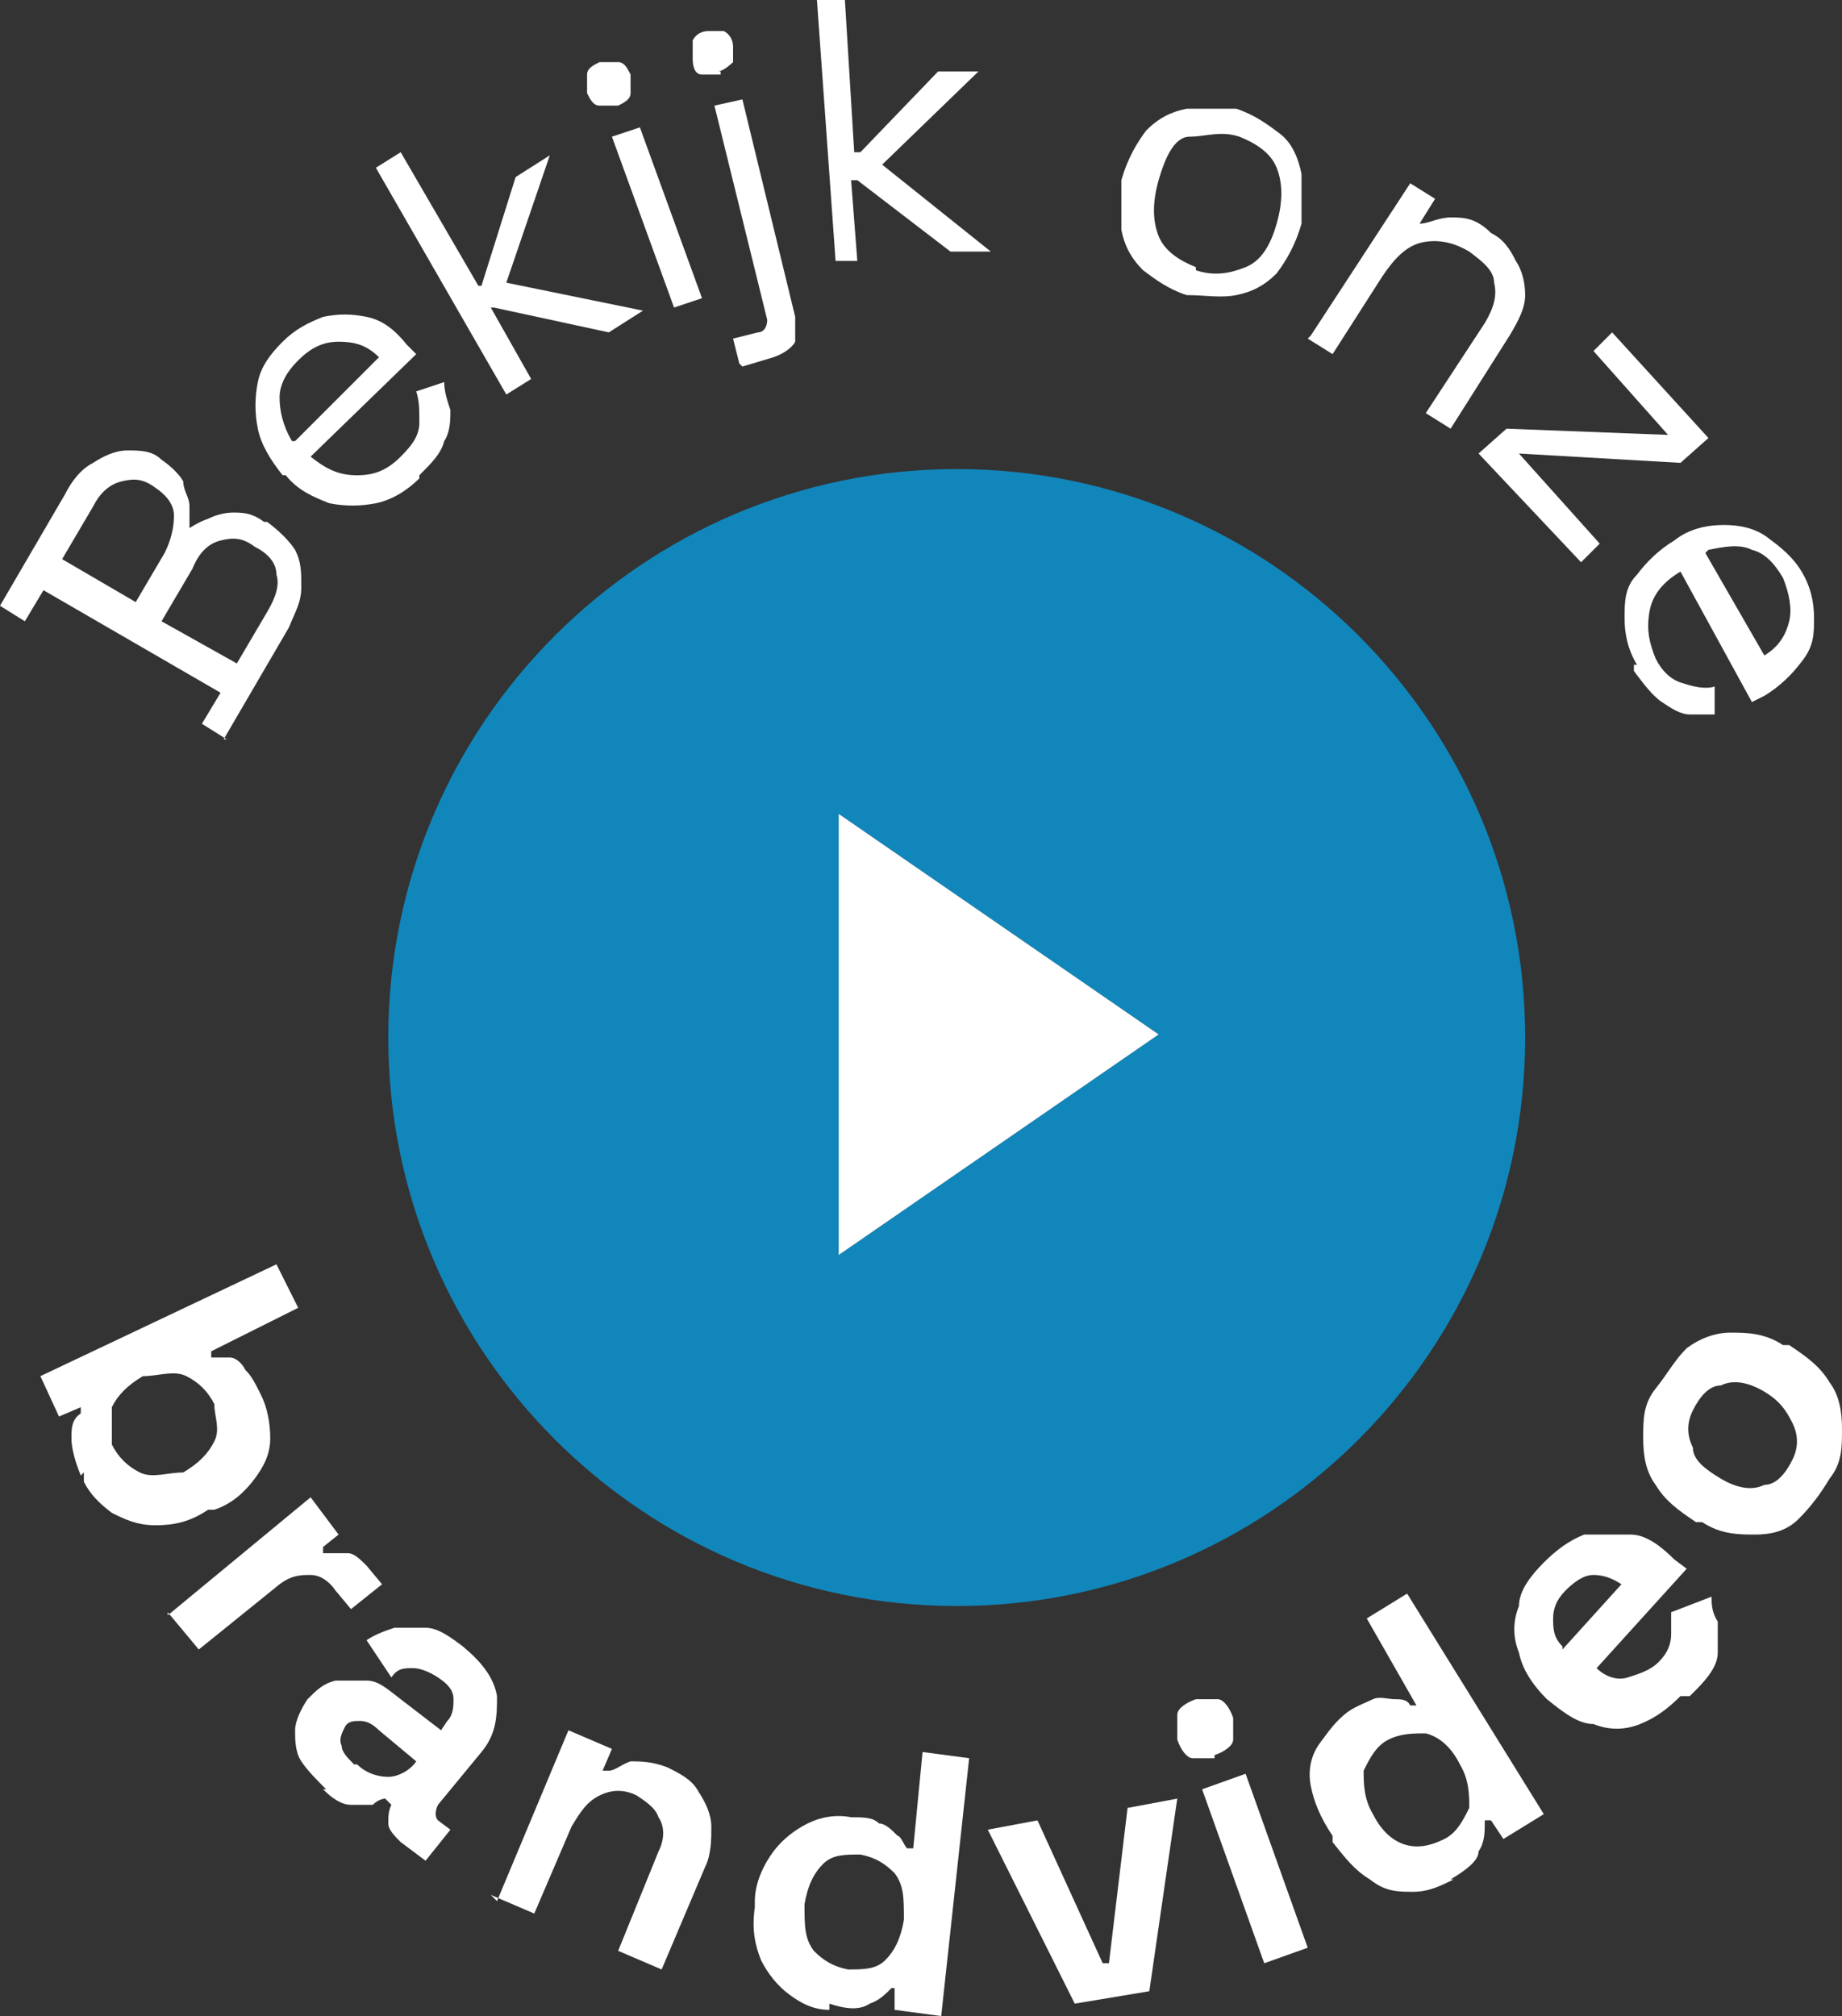 <?xml version="1.0" encoding="UTF-8"?>
<svg id="Laag_1" xmlns="http://www.w3.org/2000/svg" version="1.1" viewBox="0 0 59.3 64.9">
  <rect x="0" y="0" width="59.3" height="64.9" fill="#333333" stroke="none"/>
  <!-- Generator: Adobe Illustrator 29.0.0, SVG Export Plug-In . SVG Version: 2.1.0 Build 186)  -->
  <defs>
    <style>
      .st0 {
        fill: #fff;
      }

      .st1 {
        fill: #099bdd;
        isolation: isolate;
        opacity: .8;
      }
    </style>
  </defs>
  <g>
    <path class="st0" d="M7.3,23.8l-.8-.5.6-1-5.7-3.3-.6,1L0,19.5l2.1-3.6c.2-.4.5-.8.9-1,.3-.2.7-.4,1.1-.4s.8,0,1.1.3h0c.3.2.6.5.7.7,0,.3.2.5.2.8v.7h0c0,0,.3-.2.6-.3.2-.1.5-.2.8-.2s.6,0,1,.3h.1c.4.3.7.6.9.9.2.4.2.7.2,1.2s-.2.8-.4,1.3c0,0-2.1,3.6-2.1,3.6ZM4.3,19.5l1-1.7c.2-.4.3-.8.3-1.2s-.3-.7-.6-.9h0c-.4-.3-.7-.3-1.1-.2s-.7.4-.9.8l-1,1.7,2.4,1.4h0ZM7.6,21.4l1-1.7c.3-.5.4-.9.3-1.2,0-.4-.3-.7-.7-.9h0c-.4-.3-.7-.3-1.1-.2s-.7.4-.9.9l-1,1.7,2.5,1.4h-.1Z"/>
    <path class="st0" d="M13.5,15.4c-.4.4-.9.7-1.4.8s-1,.1-1.5,0c-.5-.2-1-.4-1.4-.9h-.1c-.4-.5-.7-1-.8-1.5s-.1-1,0-1.5.4-.9.8-1.3.8-.6,1.3-.8c.5-.1.9-.1,1.4,0s.9.4,1.3.9l.3.3-3.4,3.3c.5.4.9.6,1.5.6s1-.2,1.4-.6c.4-.4.6-.7.6-1.1s0-.7-.1-1l.9-.3c0,.3.1.6.2.9,0,.3,0,.7-.2,1-.1.4-.4.7-.8,1.1h0ZM9.5,14.2l2.7-2.7c-.4-.4-.8-.5-1.3-.5s-.9.2-1.3.6-.6.8-.6,1.2.1.9.4,1.4h.1Z"/>
    <path class="st0" d="M16.3,12.7l-4.2-7.3.8-.5,2.5,4.3h.1l1.1-3.5,1.1-.7-1.4,4.1,4.4.9-1.1.7-3.7-.8h-.1l1.3,2.3s-.8.5-.8.5Z"/>
    <path class="st0" d="M19.9,3.4h-.6c-.2,0-.3-.2-.4-.4v-.6c0-.2.2-.3.4-.4h.6c.2,0,.3.2.4.4v.6c0,.2-.2.3-.4.4ZM21.7,9.9l-2-5.5.9-.3,2,5.5-.9.3Z"/>
    <path class="st0" d="M23.2,2.4h-.6c-.2,0-.3-.2-.3-.5v-.6c.1-.2.3-.3.5-.3h.5c.2.1.3.3.3.5v.5c0,0-.3.3-.5.3h.1ZM23.8,11.7l-.2-.8.8-.2c.2,0,.3-.2.3-.4l-1.7-6.9.9-.2,1.7,7v.8c-.1.2-.4.4-.7.5l-1,.3h0Z"/>
    <path class="st0" d="M26.9,8.4l-.6-8.4h.9l.3,4.9h.2l2.5-2.6h1.3l-3.1,3,3.5,2.8h-1.3l-3-2.3h-.2l.2,2.6h-.9.2Z"/>
    <path class="st0" d="M38.2,9.5c-.6-.2-1-.5-1.4-.8-.4-.4-.6-.8-.7-1.3,0-.5,0-1.1,0-1.6h0c.2-.7.5-1.2.8-1.6.4-.4.8-.6,1.3-.7.5,0,1,0,1.6,0,.6.2,1,.5,1.4.8s.6.8.7,1.3c0,.5,0,1.1,0,1.6h0c-.2.7-.5,1.2-.8,1.6-.4.4-.8.6-1.3.7-.5.1-1,0-1.6,0ZM38.5,8.7c.6.2,1.1.1,1.6-.1s.8-.7,1-1.4h0c.2-.7.2-1.3,0-1.8s-.7-.8-1.2-1c-.6-.2-1.1,0-1.6,0s-.8.7-1,1.4h0c-.2.7-.2,1.3,0,1.8s.7.8,1.2,1Z"/>
    <path class="st0" d="M42.2,10.8l3.2-4.9.8.5-.5.8h0c.3,0,.6-.2,1-.2s.8,0,1.3.5c.4.2.6.5.8.9.2.3.3.7.3,1.1s-.2.8-.5,1.3l-1.9,3-.8-.5,1.9-2.9c.3-.5.4-.9.3-1.3,0-.4-.4-.7-.8-1-.5-.3-1-.4-1.5-.3s-.9.5-1.3,1.1l-1.6,2.5-.8-.5h0Z"/>
    <path class="st0" d="M47.6,14.6l.9-.8,5.2.2h0l-2.4-2.7.6-.6,3.1,3.4-.9.8-5.2-.3h0l2.6,2.9-.6.6-3.3-3.5h.1Z"/>
    <path class="st0" d="M52.7,21.4c-.3-.5-.4-1-.4-1.5s0-1,.4-1.4c.3-.4.7-.8,1.2-1.1h0c.5-.4,1.1-.5,1.6-.5s1,.1,1.4.4.8.6,1.1,1.1.4,1,.4,1.5,0,.9-.4,1.4c-.3.4-.7.8-1.2,1.1l-.4.2-2.3-4.2c-.5.3-.9.7-1,1.3s0,1,.2,1.5c.2.4.5.7.9.8.3.1.7.2,1,.1v.9h-.8c-.3,0-.6-.2-.9-.4-.3-.2-.6-.6-.9-1v-.2ZM54.9,17.8l1.9,3.3c.5-.3.7-.7.8-1.1s0-.9-.2-1.4c-.3-.5-.6-.8-1-.9-.4-.2-.9-.1-1.4,0h0Z"/>
  </g>
  <g>
    <path class="st0" d="M2.6,47.5c-.2-.5-.3-.9-.3-1.2s0-.6.3-.8v-.2l-.7.3-.6-1.3,7.6-3.6.7,1.4-2.8,1.4v.2c.3,0,.4,0,.6,0,.2,0,.4.2.5.4.2.2.3.4.5.8.2.4.3.9.3,1.4s-.2.9-.5,1.3c-.3.4-.7.8-1.3,1h-.2c-.6.4-1.1.5-1.7.5s-1-.2-1.4-.4c-.4-.3-.7-.6-.9-1v-.3ZM3.6,46.5c.2.4.5.7.9.9s.9,0,1.4,0h0c.5-.3.8-.6,1-1s0-.8,0-1.2c-.2-.4-.5-.7-.9-.9s-.9,0-1.4,0h0c-.5.3-.8.6-1,1,0,.4,0,.8,0,1.2Z"/>
    <path class="st0" d="M5.4,52l4.6-3.8.9,1.2-.5.4v.2h.8c.2,0,.4.2.6.4l.5.6-1,.8-.5-.6c-.2-.3-.5-.5-.8-.5s-.6,0-1,.3l-2.6,2.1-1-1.2h0Z"/>
    <path class="st0" d="M10.5,57.6c-.3-.3-.6-.6-.8-.9-.2-.3-.2-.7-.2-1s.2-.7.4-1c.3-.3.5-.5.9-.6h1c.4,0,.7.3,1.1.6l1.3,1,.2-.3c.2-.2.2-.5.2-.7,0-.3-.2-.5-.5-.7s-.6-.3-.8-.3c-.3,0-.5,0-.7.3l-.8-1.2c.3-.2.6-.3.9-.4h1c.4,0,.8.3,1.2.6.6.5,1,1,1.1,1.6,0,.6,0,1.2-.5,1.8l-1.4,1.7c-.1.2-.1.4,0,.5l.4.3-.8,1-.8-.6c-.2-.2-.4-.4-.4-.6s0-.4.1-.6h0l-.2-.2s-.2,0-.4.2h-.7c-.3,0-.6-.2-.9-.5h0ZM11.5,56.8c.3.3.7.4,1,.4s.7-.2.9-.5h0l-1.2-1c-.2-.2-.4-.3-.6-.3s-.4,0-.5.2-.2.4-.1.6c0,.2.2.4.4.6h.1Z"/>
    <path class="st0" d="M16,61.2l2.3-5.5,1.4.6-.3.7h.2c.2,0,.4-.2.7-.3.3,0,.7,0,1.2.2.4.2.8.4,1,.8.2.3.4.7.4,1.1s0,.9-.2,1.3l-1.4,3.3-1.4-.6,1.3-3.2c.2-.4.2-.8,0-1.1-.1-.3-.4-.5-.7-.7-.4-.2-.8-.2-1.2,0-.4.2-.6.5-.9,1l-1.2,2.8-1.4-.6.2.2Z"/>
    <path class="st0" d="M26.7,64.7c-.5,0-.9-.2-1.3-.5-.4-.3-.7-.7-.9-1.1-.2-.5-.3-1-.2-1.7v-.2c0-.6.3-1.2.6-1.6s.7-.7,1.1-.9.9-.3,1.4-.2c.4,0,.7,0,.9.2.2,0,.4.2.6.4.1,0,.2.3.3.4h.2l.3-3.1,1.5.2-.9,8.3-1.5-.2v-.7h-.1c-.2.2-.4.4-.7.5-.3.2-.7.2-1.3,0h0ZM27.3,63.4c.5,0,.9,0,1.2-.3.3-.3.5-.7.6-1.3h0c0-.7,0-1.1-.3-1.5-.3-.3-.6-.5-1.1-.6-.5,0-.9,0-1.2.3-.3.3-.5.7-.6,1.3h0c0,.7,0,1.1.3,1.5.3.3.6.5,1.1.6Z"/>
    <path class="st0" d="M34.6,64.5l-2.8-5.6,1.6-.3,2.1,4.6h.2l.6-5,1.6-.3-.9,6.2s-2.4.4-2.4.4Z"/>
    <path class="st0" d="M39.1,56.6h-.7c-.2,0-.4-.3-.5-.6v-.8c0-.2.3-.4.6-.5h.7c.2,0,.4.3.5.6v.7c0,.2-.3.4-.6.5h0ZM40.7,63.2l-2-5.6,1.4-.5,2,5.6-1.4.5Z"/>
    <path class="st0" d="M46.8,60.5c-.4.2-.8.4-1.3.4s-.9,0-1.4-.4c-.5-.3-.8-.7-1.2-1.2v-.2c-.4-.6-.6-1.1-.7-1.6s0-1,.3-1.4.5-.7.9-1c.3-.2.6-.3.8-.4s.5,0,.7,0,.4,0,.5.2h.2c0,0-1.6-2.8-1.6-2.8l1.3-.8,4.4,7.1-1.3.8-.4-.6h-.2c0,.4,0,.7-.2,1,0,.3-.4.6-.9.9h.1ZM46.5,59.2c.4-.2.6-.6.8-1,0-.4,0-.9-.3-1.4h0c-.3-.6-.7-.9-1.1-1-.4,0-.8,0-1.2.2s-.6.6-.8,1c0,.4,0,.9.3,1.4h0c.3.6.7.9,1.1,1s.8,0,1.2-.2Z"/>
    <path class="st0" d="M54.1,54.6c-.4.4-.8.7-1.3.9s-1,.2-1.5,0c-.5,0-1-.4-1.5-.8h0c-.5-.5-.8-1-.9-1.5-.2-.5-.2-1,0-1.5,0-.5.4-1,.8-1.4.4-.4.8-.7,1.3-.9.5,0,1,0,1.5,0s1,.4,1.4.8l.4.3-2.9,3.2c.3.3.7.4,1,.3s.7-.2,1-.5.4-.6.4-.9,0-.5,0-.7l1.3-.5c0,.2,0,.5.2.8,0,.3,0,.7,0,1,0,.4-.3.8-.7,1.2l-.2.2ZM50.3,53.1l1.9-2.1c-.3-.2-.6-.3-.9-.3s-.6.2-.9.5c-.3.3-.4.6-.4.9s0,.6.3.9h0Z"/>
    <path class="st0" d="M58.9,47.6c-.3.5-.6.9-1,1.3s-.9.5-1.4.5-1.1,0-1.7-.4h-.2c-.6-.4-1-.7-1.3-1.2-.3-.4-.4-.9-.4-1.5s0-1.1.4-1.6.6-.9,1-1.3c.4-.3.9-.5,1.4-.5s1.1,0,1.7.4h.2c.6.4,1,.7,1.3,1.2.3.4.4.9.4,1.5s0,1.1-.4,1.6ZM57.7,47c.2-.4.2-.8,0-1.2s-.4-.7-.9-1h0c-.5-.3-1-.4-1.4-.2-.4,0-.7.4-.9.8-.2.4-.2.8,0,1.2,0,.4.4.7.9,1h0c.5.3,1,.4,1.4.2.4,0,.7-.4.9-.8Z"/>
  </g>
  <path class="st1" d="M30.8,15.1c-10.1,0-18.3,8.2-18.3,18.3s8.2,18.3,18.3,18.3,18.3-8.2,18.3-18.3-8.2-18.3-18.3-18.3ZM27,40.5v-14.3l10.3,7.1-10.3,7.1h0Z"/>
  <polygon class="st0" points="27 26.2 37.3 33.3 27 40.4 27 26.2"/>
</svg>